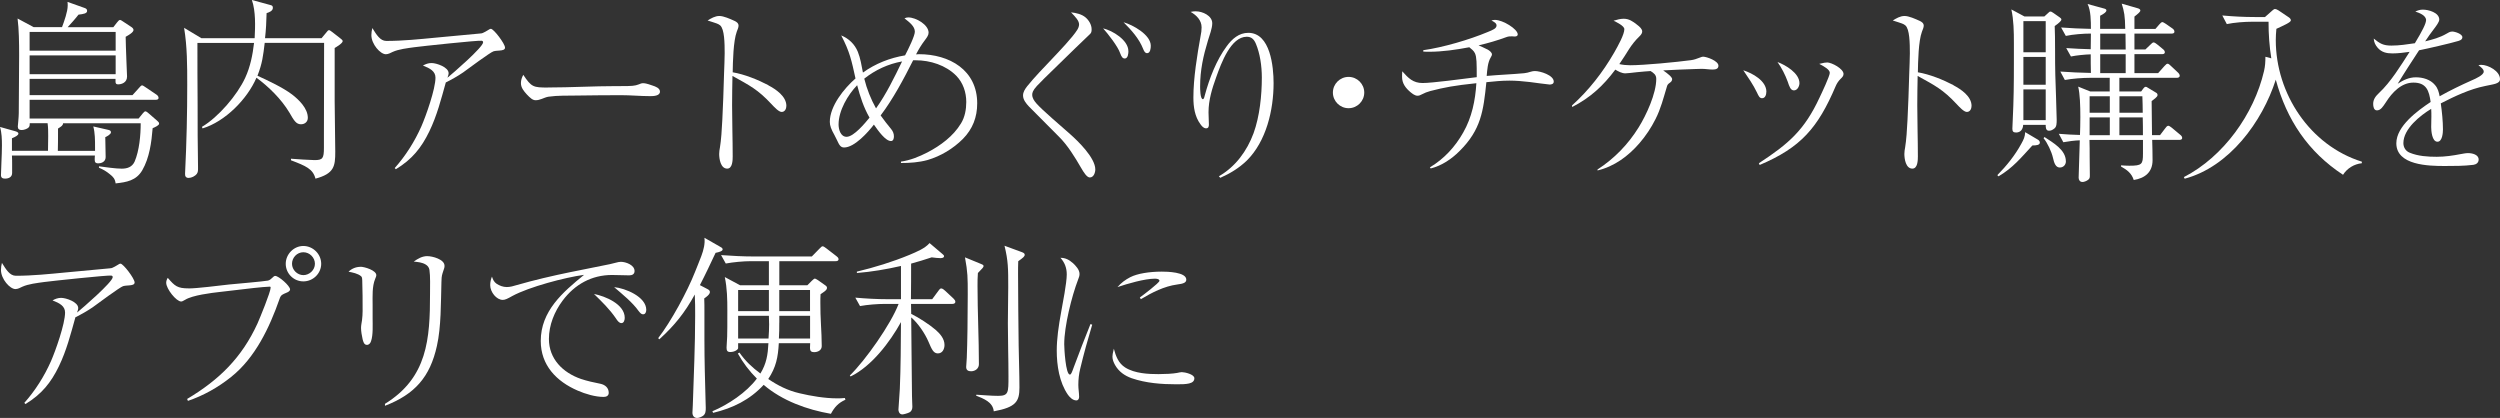 <svg width="646" height="108" viewBox="0 0 646 108" fill="none" xmlns="http://www.w3.org/2000/svg">
<rect x="0" y="0" width="646" height="108" fill="#333333" stroke="none"/>
<path d="M29.874 47.379C29.72 46.213 29.267 45.713 28.361 44.999C27.503 44.297 26.645 43.785 25.573 43.333V42.976C27.241 43.179 29.827 43.583 31.447 43.583C32.865 43.583 34.129 43.179 34.784 41.763C35.999 38.931 36.357 34.933 36.357 31.852H16.302C16.254 32.458 15.849 32.661 14.991 33.22V34.338C14.991 35.909 14.991 37.42 14.943 38.99H24.56V38.027C24.56 36.206 24.56 34.386 24.107 32.672L27.86 33.529C28.313 33.624 28.671 33.731 28.671 34.184C28.671 34.695 27.658 35.242 27.205 35.445C27.205 35.956 27.3 40.347 27.3 40.597C27.3 41.906 26.037 42.215 25.382 42.215C24.822 42.215 24.476 42.013 24.476 41.358C24.476 41.001 24.476 40.597 24.524 40.192H3.086C3.134 41.001 3.134 41.81 3.134 42.619V44.69C3.134 45.749 2.276 46.153 1.311 46.153C0.655 46.153 0.25 45.951 0.25 45.237C0.25 43.821 0.5 40.085 0.5 37.551C0.5 35.98 0.453 34.267 0 32.803L3.944 33.91C4.242 34.005 4.755 34.16 4.755 34.517C4.755 34.969 3.944 35.373 3.086 35.73V38.967H12.405C12.405 37.705 12.453 36.444 12.453 35.171C12.453 34.053 12.453 32.946 12.298 31.84H7.686C7.686 32.197 7.686 32.601 7.436 32.898C7.078 33.303 6.173 33.6 5.613 33.6C4.957 33.6 4.6 33.351 4.6 32.696C4.6 32.542 4.85 30.221 4.85 29.258C4.85 25.569 4.945 18.942 4.945 14.242C4.945 11.161 4.898 7.472 4.54 4.783L8.687 7.008H16.028C16.588 5.497 17.493 3.01 17.493 1.452C17.493 1.154 17.493 0.797 17.446 0.488L21.855 2.058C22.308 2.213 22.51 2.415 22.51 2.82C22.51 3.474 21.593 3.629 20.282 3.784C19.722 4.545 18.208 6.258 17.493 7.02H29.291L30.196 5.854C30.494 5.497 30.756 5.152 31.006 5.152C31.209 5.152 31.567 5.402 31.864 5.604L33.938 6.972C34.188 7.127 34.498 7.424 34.498 7.734C34.498 8.341 33.378 8.995 32.472 9.507C32.472 10.673 32.568 12.945 32.675 15.979C32.83 19.62 32.83 19.668 32.83 19.775C32.83 21.345 31.412 21.797 30.554 21.797C30.053 21.797 29.851 21.643 29.851 21.084V20.382H7.65V24.582H34.236L36.107 22.511C36.405 22.154 36.607 22.059 36.714 22.059C36.869 22.059 37.227 22.262 37.632 22.559L40.468 24.475C40.766 24.677 40.969 24.986 40.969 25.284C40.969 25.736 40.563 25.783 40.206 25.783H7.65V30.638H35.809L36.917 29.27C37.167 28.972 37.37 28.77 37.572 28.77C37.775 28.77 38.025 28.972 38.335 29.222L40.611 31.197C40.909 31.447 41.112 31.649 41.112 31.959C41.112 32.363 40.194 32.815 39.443 33.125C39.145 36.765 38.633 40.763 36.762 44C35.189 46.677 32.711 47.081 29.874 47.391V47.379ZM7.65 13.1H29.886V8.245H7.65V13.1ZM7.65 19.168H29.886V14.313H7.65V19.168Z" fill="white"/>
<path d="M83.093 9.864L84.356 8.353C84.559 8.103 84.761 7.793 85.012 7.793C85.214 7.793 85.464 7.996 85.87 8.293L87.943 9.911C88.241 10.161 88.551 10.363 88.551 10.625C88.551 11.184 86.93 12.136 86.477 12.398V26.2C86.477 30.543 86.632 34.897 86.632 39.193C86.632 42.929 86.382 44.856 81.52 46.165C80.865 43.643 79.041 42.881 75.192 41.418V41.013C76.36 41.108 80.209 41.37 81.27 41.37C83.391 41.37 83.701 40.918 83.701 38.181V35.1C83.701 27.116 83.749 19.073 83.749 11.077H68.4C67.995 14.409 67.792 16.336 66.529 19.573C69.21 20.786 73.167 22.654 75.49 24.427C77.266 25.795 79.542 28.02 79.542 30.448C79.542 31.459 78.779 32.113 77.766 32.113C76.503 32.113 75.943 31.102 74.775 29.079C72.654 25.545 69.413 22.404 66.267 20.084C63.884 25.641 58.164 31.411 52.337 33.184L52.182 32.78C56.436 30.257 61.298 24.594 63.371 20.084C64.682 17.252 65.29 14.171 65.647 11.089H51.014C51.014 16.348 51.014 21.607 51.062 26.866C51.062 32.28 51.062 37.682 51.169 43.095V43.547C51.169 44 51.169 44.511 50.859 44.916C50.406 45.523 49.489 45.975 48.738 45.975C48.035 45.975 47.773 45.523 47.821 44.856C48.226 36.611 48.381 29.234 48.381 21.905C48.381 17.003 48.381 12.041 47.57 7.187L52.027 9.864H65.802C65.957 6.782 66.1 2.939 65.087 0L69.902 1.309C70.307 1.404 70.509 1.559 70.509 2.023C70.509 2.832 69.544 3.189 68.889 3.391C68.841 5.568 68.734 7.686 68.484 9.864H83.093Z" fill="white"/>
<path d="M110.954 33.922C108.88 38.217 106.449 41.203 102.29 43.726L101.992 43.428C104.829 40.24 107.152 36.551 108.88 32.661C110.096 29.876 112.527 22.999 112.527 20.072C112.527 18.407 111.109 17.645 109.285 16.943C110 16.538 110.703 16.289 111.514 16.289C112.777 16.289 115.923 17.348 115.923 18.918C115.923 19.275 115.768 19.68 115.625 20.084C116.995 18.966 124.836 12.196 124.836 10.934C124.836 10.732 124.741 10.578 124.479 10.53C123.668 10.375 108.928 11.946 107.105 12.196C105.329 12.445 103.053 12.695 101.48 13.409C100.98 13.659 100.312 14.016 99.704 14.016C98.287 14.016 95.963 11.434 95.963 9.066C95.963 8.46 96.058 7.853 96.213 7.246C97.274 8.959 98.239 10.578 99.812 10.578C104.114 10.578 108.415 10.125 112.67 9.721C116.471 9.364 120.26 9.019 124.014 8.662C124.467 8.614 124.574 8.614 124.777 8.507C125.182 8.305 125.635 8.103 125.992 7.853C126.445 7.555 126.648 7.448 126.85 7.448C127.565 7.448 130.497 11.291 130.497 12.303C130.497 12.862 129.889 13.005 129.078 13.064C128.578 13.112 128.018 13.112 127.505 13.267C126.695 13.516 120.82 17.871 119.653 18.728C118.235 19.692 116.721 20.548 115.196 21.31C113.98 25.652 112.92 29.853 110.942 33.946L110.954 33.922Z" fill="white"/>
<path d="M141.591 22.607C147.465 22.607 153.34 22.25 159.263 22.25H160.323C163.362 22.25 164.017 22.202 165.078 21.797C165.435 21.643 165.781 21.5 166.138 21.5C166.591 21.5 167.044 21.548 168.617 22.107C169.38 22.357 170.536 22.761 170.536 23.677C170.536 24.796 168.82 24.843 168.057 24.843C165.531 24.843 162.993 24.594 160.466 24.594C156.665 24.594 152.876 24.641 149.027 24.689C146.643 24.736 144.117 24.641 141.734 24.986C141.126 25.081 140.566 25.343 140.018 25.545C139.505 25.748 138.957 25.902 138.397 25.902C137.634 25.902 136.979 25.296 136.121 24.391C135.358 23.535 134.608 22.678 134.608 21.464C134.608 20.703 134.858 20.001 135.215 19.335C137.337 22.523 137.801 22.619 141.591 22.619V22.607Z" fill="white"/>
<path d="M198.539 22.047C200.47 23.059 203.198 24.879 203.198 27.354C203.198 28.068 202.841 28.924 201.983 28.924C201.22 28.924 200.112 27.711 199.349 26.902C195.81 23.106 193.725 22.095 189.268 19.62C189.221 22.143 189.173 24.677 189.173 27.199C189.173 31.602 189.328 35.992 189.328 40.442C189.328 41.406 189.28 43.571 187.91 43.571C186.194 43.571 185.836 41.049 185.836 39.776C185.836 39.217 185.932 38.61 186.039 38.062C186.337 36.289 186.539 33.363 186.647 30.983C186.802 27.747 187.004 22.94 187.099 18.894C187.147 17.181 187.254 15.456 187.254 13.79C187.254 11.161 187.207 7.52 186.087 6.556C185.634 6.151 184.871 5.949 184.263 5.747C183.751 5.592 183.298 5.449 182.845 5.295C183.751 4.735 184.764 4.129 185.884 4.129C187.004 4.129 188.672 4.89 189.781 5.39C190.341 5.64 190.841 5.997 190.841 6.651C190.841 7.056 190.591 7.662 190.388 8.162C189.483 10.589 189.375 15.944 189.328 18.68C192.319 19.18 195.858 20.596 198.539 22.012V22.047Z" fill="white"/>
<path d="M236.398 8.186C236.398 6.818 235.027 5.759 233.716 4.747C234.014 4.593 234.324 4.498 234.682 4.498C236.707 4.498 239.949 6.413 239.949 8.436C239.949 9.09 239.543 9.649 238.936 10.459C238.078 11.577 237.363 12.779 236.707 14.052C237.065 14.004 237.315 14.004 237.47 14.004C245.323 14.004 252.509 18.097 252.509 26.7C252.509 30.293 251.341 33.327 248.814 35.897C246.288 38.419 243.095 40.347 239.651 41.358C237.422 41.965 235.146 42.12 232.811 42.12V41.763C235.242 41.406 237.47 40.502 239.651 39.383C243.047 37.61 246.336 35.183 248.314 31.899C249.327 30.281 249.684 28.258 249.684 26.343C249.684 23.868 248.874 21.393 247.098 19.573C244.417 16.848 240.366 15.575 236.612 15.575H235.957C233.573 20.322 230.737 25.641 227.556 29.829C228.414 31.042 229.331 32.208 230.284 33.363C230.737 33.922 230.988 34.529 230.988 35.231C230.988 35.79 230.833 36.444 230.225 36.444C228.807 36.444 226.936 33.815 225.816 32.197C224.302 34.172 220.799 38.11 218.118 38.11C217.2 38.11 216.855 37.456 216.295 36.242C216.092 35.79 215.889 35.385 215.639 34.933C214.781 33.422 214.424 32.458 214.424 31.494C214.424 27.402 218.118 22.845 221.061 20.274C220.048 15.67 219.595 13.397 217.367 9.15C219.345 9.959 220.859 11.422 221.669 13.397C222.324 15.015 222.634 16.931 222.98 18.752C226.221 16.419 229.963 14.956 233.871 14.302C234.777 12.588 236.398 9.245 236.398 8.186ZM221.502 22C219.071 24.522 216.688 28.568 216.688 32.161C216.688 33.422 217.188 35.35 218.761 35.35C220.632 35.35 223.576 31.756 224.684 30.4C223.17 27.77 222.253 24.939 221.49 22.012L221.502 22ZM223.325 20.322C223.981 22.999 225.041 25.629 226.364 28.008C228.997 24.32 231.071 20.072 233.097 15.872C229.498 16.527 226.209 18.05 223.325 20.322Z" fill="white"/>
<path d="M280.5 4.498C281.358 5.211 282.073 6.413 282.073 7.532C282.073 7.936 282.073 8.388 281.716 8.745C281.06 9.352 274.935 15.265 273.612 16.586C270.419 19.668 268.798 21.286 267.94 22.202C266.832 23.416 266.725 24.023 266.725 24.475C266.725 25.331 267.225 26.045 267.785 26.7C269.203 28.365 274.518 32.863 276.496 34.636C278.617 36.504 283.026 40.799 283.026 43.785C283.026 44.594 282.621 45.856 281.608 45.856C280.846 45.856 280.035 44.547 279.332 43.333C277.712 40.549 275.936 37.622 273.66 35.35C271.074 32.72 268.5 30.138 265.867 27.509C265.164 26.747 264.353 25.795 264.353 24.677C264.353 23.761 264.866 23.011 265.414 22.297C267.19 20.072 269.823 17.348 271.849 15.218C273.565 13.397 277.164 9.661 278.379 7.686C278.629 7.282 278.832 6.782 278.832 6.318C278.832 5.354 277.926 4.402 276.758 3.189C278.069 3.343 279.487 3.641 280.5 4.498ZM291.582 13.195C291.582 13.802 291.487 15.123 290.617 15.123C290.164 15.123 289.807 14.766 289.449 13.754C288.889 12.041 286.315 8.745 285.04 7.329C287.471 7.889 291.57 10.363 291.57 13.195H291.582ZM297.362 11.827C297.362 12.434 297.267 13.742 296.397 13.742C295.837 13.742 295.539 13.028 295.384 12.624C294.323 9.947 292.345 7.77 290.319 5.747C292.703 6.401 297.362 8.983 297.362 11.815V11.827Z" fill="white"/>
<path d="M309.04 2.927C310.708 2.927 313.246 4.045 313.246 6.009C313.246 7.317 312.543 9.138 312.138 10.459C310.923 14.456 310.112 18.145 310.112 22.345C310.112 22.845 310.112 25.629 310.827 25.629C311.125 25.629 311.28 24.82 311.328 24.617C312.496 20.274 314.319 15.515 317 11.922C318.37 10.054 320.134 8.483 322.565 8.483C328.285 8.483 329.095 17.276 329.095 21.476C329.095 28.401 327.224 36.492 322.16 41.501C320.182 43.416 317.858 44.832 315.32 45.951L314.962 45.546C319.264 43.072 322.208 39.026 323.923 34.422C325.496 30.079 326.057 24.665 326.057 20.06C326.057 16.931 325.556 13.79 324.543 11.363C324.031 10.102 323.328 9.495 322.16 9.495C318.061 9.495 315.582 16.265 314.259 19.965C313.199 22.892 312.281 25.879 312.281 29.02C312.281 30.079 312.377 31.09 312.377 32.149C312.377 32.661 312.281 33.16 311.662 33.16C311.006 33.16 310.553 32.601 310.196 32.101C308.73 30.126 308.373 27.651 308.373 25.224C308.373 20.12 309.338 14.302 310.243 9.245C310.398 8.543 310.494 7.829 310.494 7.068C310.494 5.247 309.183 3.938 307.658 3.07C308.11 2.975 308.563 2.915 309.028 2.915L309.04 2.927Z" fill="white"/>
<path d="M352.523 23.915C352.523 26.14 350.7 27.961 348.471 27.961C346.243 27.961 344.42 26.14 344.42 23.915C344.42 21.69 346.243 19.87 348.471 19.87C350.7 19.87 352.523 21.69 352.523 23.915Z" fill="white"/>
<path d="M384.304 12.743C384.959 13.1 385.519 13.6 385.519 14.052C385.519 14.302 385.364 14.552 385.221 14.813C384.411 16.122 384.304 18.05 384.161 19.62C387.402 19.323 390.596 19.216 393.837 18.918C394.397 18.871 394.957 18.716 395.613 18.514C395.922 18.418 396.268 18.359 396.625 18.359C397.996 18.359 401.487 19.418 401.487 21.084C401.487 21.69 400.927 21.845 400.427 21.845C400.022 21.845 396.077 21.286 395.267 21.191C393.491 20.988 391.776 20.834 390 20.834C388.022 20.834 386.056 21.036 384.077 21.238C383.315 28.675 382.707 33.529 377.142 39.038C375.069 41.108 372.59 42.786 369.694 43.535L369.492 43.238C373.138 41.061 376.022 37.931 378.095 34.243C380.324 30.352 381.23 25.95 381.492 21.5C375.724 22.107 373.341 22.559 369.587 23.523C368.825 23.725 368.074 24.023 367.406 24.379C367.049 24.582 366.703 24.736 366.298 24.736C365.595 24.736 364.987 24.225 364.475 23.82C363.212 22.761 362.294 21.548 362.294 19.882C362.294 19.525 362.294 18.966 362.342 18.418C363.915 20.191 365.13 21.453 367.609 21.453C370.088 21.453 377.941 20.393 381.587 19.941C381.587 16.348 381.587 14.79 381.134 13.778C380.836 13.124 380.229 12.66 379.668 12.208C376.225 12.862 372.733 13.374 369.242 13.374C368.741 13.374 368.276 13.374 367.776 13.326V12.969C372.84 12.267 379.728 10.244 384.435 8.269C385.805 7.71 386.711 7.365 386.711 6.556C386.711 6.104 386.354 5.794 385.388 5.295C385.686 5.2 385.996 5.14 386.306 5.14C388.332 5.14 392.181 7.52 392.181 8.876C392.181 9.328 391.776 9.435 391.37 9.435C391.12 9.435 390.87 9.388 390.715 9.388C390.214 9.388 389.75 9.388 389.249 9.59C386.926 10.447 384.495 11.161 382.064 11.72C382.564 11.922 383.434 12.326 384.34 12.779L384.304 12.743Z" fill="white"/>
<path d="M432.065 20.524C432.065 20.977 431.707 21.226 431.409 21.441C430.957 21.738 430.802 22.047 430.706 22.452C429.848 25.284 429.133 28.163 427.775 30.793C426.667 33.017 425.249 35.135 423.628 37.015C420.744 40.347 417.098 43.036 412.796 44.047V43.797C417.098 41.013 420.697 37.325 423.425 32.922C425.404 29.734 427.978 24.177 427.978 20.382C427.978 19.323 427.322 18.871 426.512 18.359C425.809 18.407 424.331 18.514 422.973 18.656C421.65 18.811 420.387 18.954 419.982 18.954C419.076 18.954 418.158 18.454 417.396 17.99C414.262 22.19 410.961 25.224 406.254 27.651L406.206 27.247C410.568 23.309 414.155 18.704 417.098 13.6C418.158 11.732 419.731 8.9 419.731 7.532C419.731 6.675 417.598 5.664 416.943 5.354C417.801 5.104 418.659 4.843 419.576 4.843C420.947 4.843 421.96 5.556 422.973 6.354C423.783 6.96 424.343 7.52 424.343 8.126C424.343 8.531 424.14 8.888 423.688 9.34C422.52 10.459 421.71 11.518 420.959 12.672C420.196 13.885 419.445 15.099 418.433 16.562C419.35 16.765 420.256 16.86 421.221 16.86C424.867 16.86 433.173 16.051 436.915 15.551C437.725 15.456 438.428 15.194 439.191 14.897C439.441 14.801 439.799 14.647 440.097 14.647C440.954 14.647 444.041 15.706 444.041 16.979C444.041 18.549 441.515 17.788 439.739 17.788C439.179 17.788 438.619 17.835 438.071 17.835C435.282 17.931 432.506 18.038 429.765 18.192C430.933 19.001 432.101 19.906 432.101 20.512L432.065 20.524Z" fill="white"/>
<path d="M456.422 23.713C456.422 24.415 456.172 25.379 455.314 25.379C454.658 25.379 454.408 24.772 454.003 23.915C453.038 21.893 451.727 20.025 450.464 18.157C452.847 18.918 456.434 20.881 456.434 23.713H456.422ZM472.116 16.134C473.284 16.134 476.37 17.752 476.37 19.12C476.37 19.68 475.965 20.037 475.607 20.382C475.047 20.941 474.642 21.548 474.344 22.25C469.733 33.065 465.335 38.122 454.694 42.631L454.492 42.179C462.142 37.17 466.241 33.684 470.185 25.189C470.745 24.023 472.819 19.632 472.819 18.823C472.819 18.014 471.449 17.205 470.09 16.503C471.353 16.194 471.711 16.146 472.116 16.146V16.134ZM464.978 21.488C464.978 22.25 464.466 23.356 463.56 23.356C462.702 23.356 462.392 22.44 461.939 21.084C461.284 19.311 460.414 17.597 459.306 16.027C461.379 16.788 464.978 18.906 464.978 21.488Z" fill="white"/>
<path d="M504.791 22.047C506.709 23.059 509.45 24.879 509.45 27.354C509.45 28.068 509.092 28.924 508.234 28.924C507.472 28.924 506.364 27.711 505.601 26.902C502.062 23.106 499.976 22.095 495.52 19.62C495.472 22.143 495.424 24.677 495.424 27.199C495.424 31.602 495.579 35.992 495.579 40.442C495.579 41.406 495.532 43.571 494.161 43.571C492.445 43.571 492.088 41.049 492.088 39.776C492.088 39.217 492.183 38.61 492.29 38.062C492.588 36.289 492.791 33.363 492.898 30.983C493.053 27.747 493.256 22.94 493.351 18.894C493.399 17.181 493.506 15.456 493.506 13.79C493.506 11.161 493.458 7.52 492.338 6.556C491.885 6.151 491.123 5.949 490.515 5.747C490.014 5.592 489.55 5.449 489.097 5.295C490.002 4.735 491.015 4.129 492.135 4.129C493.256 4.129 494.924 4.89 496.032 5.39C496.592 5.64 497.093 5.997 497.093 6.651C497.093 7.056 496.842 7.662 496.64 8.162C495.722 10.589 495.627 15.944 495.579 18.68C498.57 19.18 502.109 20.596 504.791 22.012V22.047Z" fill="white"/>
<path d="M516.409 45.558L516.111 45.261C518.542 42.786 520.675 40.156 522.344 37.075C522.904 36.063 523.249 35.361 523.309 34.148L526.645 36.123C526.896 36.278 527.098 36.575 527.098 36.825C527.098 37.479 526.24 37.586 525.168 37.586C522.284 40.716 520.103 43.405 516.409 45.57V45.558ZM528.266 4.248L529.374 3.236C529.529 3.082 529.624 2.986 529.875 2.986C530.03 2.986 530.125 3.034 530.59 3.343L532.258 4.509C532.461 4.664 532.663 4.807 532.663 5.069C532.663 5.33 532.163 5.878 530.935 6.734C531.09 9.721 530.983 15.991 531.09 19.323C531.185 23.166 531.388 27.056 531.448 30.9C531.448 31.816 531.448 32.72 530.888 33.172C530.435 33.529 530.03 33.779 529.469 33.779C528.612 33.779 528.612 32.922 528.612 32.268H522.784C522.737 33.386 522.129 34.243 520.961 34.243C520.198 34.243 519.996 33.934 519.996 33.232C519.996 32.672 520.044 31.721 520.091 31.007C520.342 25.95 520.389 21.702 520.389 16.241V11.089C520.389 8.21 520.341 5.128 519.734 2.439L523.13 4.26H528.242L528.266 4.248ZM522.844 13.505H528.612V5.461H522.844V13.505ZM522.844 21.893H528.612V14.718H522.844V21.893ZM522.844 31.042H528.612V23.106H522.844V31.042ZM533.831 41.667C533.831 42.584 533.176 43.286 532.258 43.286C531.197 43.286 530.792 42.167 530.482 40.763C530.125 39.193 529.064 36.92 528.051 35.706L528.302 35.409C530.482 36.873 533.819 38.693 533.819 41.679L533.831 41.667ZM538.085 47.022C537.43 47.022 537.12 46.462 537.12 45.915C537.12 45.82 537.275 40.906 537.418 36.254C536.107 36.301 534.486 36.504 533.164 36.754L531.996 34.576C533.819 34.731 535.642 34.826 537.465 34.874C537.513 33.612 537.561 31.947 537.561 30.221C537.561 27.342 537.465 24.308 537.001 22.381L540.135 23.642H545.151V20.108H540.087C538.109 20.108 535.475 20.31 533.557 20.667L532.389 18.49C535.023 18.692 537.656 18.787 540.29 18.847C540.242 17.276 540.242 15.658 540.242 14.04C538.729 14.088 536.596 14.29 535.13 14.599L533.914 12.422C536.035 12.576 538.168 12.672 540.242 12.719C540.242 11.41 540.29 10.042 540.29 8.674C538.359 8.674 535.678 8.876 533.807 9.281L532.592 7.103C535.118 7.306 537.704 7.401 540.29 7.46C540.29 5.592 540.29 2.713 539.432 1.035L543.686 2.201C544.043 2.296 544.294 2.403 544.294 2.701C544.294 3.058 543.793 3.51 542.673 4.069V7.46H549.155C549.108 4.129 548.905 3.01 548.25 0.94L552.456 2.154C552.754 2.249 553.064 2.403 553.064 2.713C553.064 3.07 552.504 3.522 551.539 4.283V7.472H556.961L557.926 6.354C558.128 6.104 558.534 5.699 558.736 5.699C558.891 5.699 559.189 5.854 559.701 6.199L561.37 7.365C561.668 7.567 561.87 7.865 561.87 8.174C561.87 8.626 561.465 8.686 561.06 8.686H551.539V12.779H554.375L555.59 11.613C555.995 11.208 556.246 10.958 556.508 10.958C556.77 10.958 557.271 11.363 557.473 11.518L558.891 12.684C559.141 12.886 559.392 13.136 559.392 13.493C559.392 13.945 558.986 13.992 558.629 13.992H551.539V18.894H557.664L559.284 17.074C559.737 16.574 559.892 16.467 560.142 16.467C560.345 16.467 560.702 16.765 560.953 17.026L562.68 18.645C563.038 18.942 563.241 19.299 563.241 19.549C563.241 20.001 562.835 20.108 562.478 20.108H547.642V23.642H553.267L553.827 22.88C553.982 22.678 554.184 22.428 554.482 22.428C554.637 22.428 554.78 22.523 554.935 22.63L557.211 23.999C557.366 24.094 557.509 24.296 557.509 24.558C557.509 24.82 557.306 25.058 556.949 25.367C556.698 25.569 556.448 25.771 555.983 26.128C556.031 29.055 556.031 32.149 556.079 34.921H558.152L559.415 33.255C559.666 32.898 559.976 32.494 560.273 32.494C560.476 32.494 560.881 32.744 561.191 33.006L563.372 34.826C563.622 35.028 563.872 35.278 563.872 35.635C563.872 36.087 563.467 36.147 563.109 36.147H556.126C556.174 37.92 556.222 39.633 556.222 41.406C556.222 44.487 554.244 46.058 551.36 46.51C550.8 44.737 549.584 43.881 548.071 43.024V42.727C548.679 42.774 549.537 42.822 550.204 42.822C553.493 42.822 553.743 42.465 553.743 39.692V36.159H539.92C539.968 37.622 539.968 39.086 539.968 40.561C539.968 42.132 540.016 43.643 540.016 45.213C540.016 45.82 540.016 46.129 539.563 46.474C539.158 46.772 538.55 47.034 538.049 47.034L538.085 47.022ZM545.175 29.127V24.879H539.956V29.127H545.175ZM539.956 34.933H545.175V30.328H539.956V34.933ZM542.697 12.791H549.275C549.275 11.422 549.227 10.066 549.227 8.698H542.697V12.791ZM549.275 18.906V14.004H542.697V18.906H549.275ZM547.654 29.127H553.684C553.636 27.711 553.684 26.295 553.588 24.879H547.666V29.127H547.654ZM547.654 34.933H553.731C553.731 33.422 553.731 31.852 553.684 30.328H547.654V34.933Z" fill="white"/>
<path d="M564.516 46.165L564.313 45.761C574.537 40.502 582.438 29.484 585.024 18.359C585.322 17.05 585.381 16.027 585.381 14.671L586.907 15.075C586.394 11.839 586.192 8.912 586.192 5.616H581.938C579.959 5.616 577.326 5.818 575.407 6.223L574.24 3.998C577.028 4.248 579.804 4.402 582.641 4.402H585.274L587.145 2.737C587.502 2.439 587.645 2.332 587.848 2.332C588.098 2.332 588.456 2.487 588.766 2.689L591.399 4.462C591.697 4.664 591.959 4.914 591.959 5.271C591.959 5.771 590.088 6.58 588.217 7.448C588.122 8.46 588.062 9.423 588.062 10.375C588.062 24.177 596.869 37.575 610.299 41.775V42.179C608.32 42.381 606.497 43.488 605.437 45.166C596.368 39.205 590.899 30.959 588.062 20.596C584.571 31.471 576.063 43.095 564.516 46.177V46.165Z" fill="white"/>
<path d="M626.91 5.259C626.91 3.95 625.134 3.332 624.121 2.986C624.729 2.689 625.337 2.487 626.052 2.487C627.518 2.487 630.306 3.248 630.306 5.069C630.306 5.675 629.496 6.734 628.995 7.401C628.185 8.46 627.375 9.578 626.66 10.685C628.531 10.232 630.461 9.721 632.177 8.709C632.582 8.46 633.095 8.15 633.643 8.15C634.346 8.15 636.276 8.757 636.276 9.614C636.276 10.328 635.466 10.53 634.906 10.673C633.285 11.172 626.91 12.648 625.087 12.993C623.216 15.872 621.345 18.704 619.569 21.643C621.035 20.679 622.501 19.977 624.276 19.977C626.052 19.977 628.018 20.536 629.186 21.952C629.949 22.809 630.199 23.82 630.401 24.879C633.083 23.368 635.919 22 638.755 20.739C639.815 20.286 641.794 19.37 641.794 18.514C641.794 17.907 641.233 17.455 640.423 16.848C640.673 16.8 640.876 16.753 641.138 16.753C642.961 16.753 646 18.371 646 20.441C646 21.702 644.224 21.75 642.199 22.214C638.195 23.023 634.346 24.843 630.699 26.712C630.997 28.782 631.259 31.364 631.259 33.434C631.259 34.291 631.104 36.623 629.841 36.623C628.423 36.623 628.221 33.791 628.221 32.827C628.221 31.911 628.268 31.007 628.268 30.102C628.268 29.448 628.268 28.794 628.221 28.127C625.385 29.841 621.035 33.279 621.035 36.98C621.035 38.098 621.643 39.05 622.656 39.454C624.836 40.359 627.315 40.513 629.651 40.513C631.724 40.513 633.798 40.216 635.883 39.811C636.491 39.716 637.098 39.562 637.754 39.562C638.767 39.562 640.483 39.919 640.483 41.227C640.483 42.036 639.875 42.489 639.112 42.596C636.681 42.893 634.143 42.893 631.665 42.893C627.613 42.893 619.212 42.738 619.212 37.027C619.212 32.577 624.729 28.579 628.078 26.355C627.673 23.475 627.017 21.345 623.621 21.345C620.487 21.345 618.104 23.927 616.531 26.402C615.72 27.616 615.16 28.52 614.195 28.52C613.385 28.52 613.23 27.509 613.23 26.854C613.23 25.688 613.838 24.879 614.696 24.07C617.782 21.191 620.368 16.943 622.644 13.397C621.178 13.6 619.712 13.802 618.187 13.802C616.662 13.802 615.399 13.505 614.386 12.338C613.778 11.636 613.421 10.875 613.373 9.959C614.946 11.268 615.852 11.779 617.925 11.779C619.998 11.779 621.977 11.47 624.002 11.172C625.933 7.984 626.886 6.068 626.886 5.259H626.91Z" fill="white"/>
<path d="M15.241 94.603C13.168 98.898 10.737 101.884 6.578 104.407L6.28 104.109C9.116 100.921 11.44 97.232 13.168 93.341C14.383 90.557 16.814 83.68 16.814 80.753C16.814 79.087 15.396 78.326 13.573 77.624C14.288 77.219 14.991 76.969 15.801 76.969C17.064 76.969 20.21 78.028 20.21 79.599C20.21 79.956 20.055 80.361 19.912 80.765C21.283 79.647 29.124 72.876 29.124 71.615C29.124 71.413 29.028 71.258 28.766 71.211C27.956 71.056 13.215 72.627 11.392 72.876C9.617 73.126 7.34 73.376 5.768 74.09C5.267 74.34 4.6 74.697 3.992 74.697C2.574 74.697 0.25 72.115 0.25 69.747C0.25 69.141 0.346 68.534 0.5 67.927C1.561 69.64 2.526 71.258 4.099 71.258C8.401 71.258 12.703 70.806 16.957 70.402C20.758 70.045 24.548 69.7 28.302 69.343C28.754 69.295 28.861 69.295 29.064 69.188C29.469 68.986 29.922 68.784 30.28 68.534C30.732 68.236 30.935 68.129 31.138 68.129C31.841 68.129 34.784 71.972 34.784 72.984C34.784 73.543 34.176 73.686 33.366 73.745C32.865 73.793 32.305 73.793 31.793 73.947C30.983 74.197 25.108 78.552 23.94 79.409C22.522 80.372 21.009 81.229 19.483 81.99C18.268 86.333 17.207 90.533 15.229 94.626L15.241 94.603Z" fill="white"/>
<path d="M48.774 74.53C50.895 74.53 56.52 73.817 59.153 73.519C61.179 73.317 67.816 72.757 69.234 72.508C69.687 72.412 70.092 72.055 70.45 71.699C70.605 71.544 70.855 71.294 71.105 71.294C72.023 71.294 74.954 73.876 74.954 74.78C74.954 75.232 74.394 75.494 74.037 75.637C73.024 76.089 72.571 76.137 72.213 77.303C69.627 84.68 65.933 92.473 59.701 97.422C56.365 100.1 52.563 102.229 48.559 103.586L48.357 103.086C56.663 98.136 62.49 92.413 66.541 83.573C67.149 82.205 69.937 75.435 69.937 74.316C69.937 74.221 69.89 74.066 69.735 74.066C69.377 74.066 66.648 74.269 65.528 74.423C62.645 74.78 59.761 75.078 56.865 75.435C54.589 75.684 49.727 76.291 47.856 77.457C47.248 77.814 47.046 77.909 46.796 77.909C45.58 77.909 42.947 74.673 42.947 73.055C42.947 72.603 43.102 72.198 43.352 71.794C45.175 73.924 45.831 74.519 48.774 74.519V74.53ZM82.998 68.165C82.998 70.64 80.924 72.71 78.386 72.71C75.848 72.71 73.834 70.64 73.834 68.165C73.834 65.69 75.907 63.56 78.386 63.56C80.865 63.56 82.998 65.63 82.998 68.165ZM75.455 68.165C75.455 69.735 76.825 71.092 78.386 71.092C79.947 71.092 81.377 69.783 81.377 68.165C81.377 66.547 80.007 65.178 78.386 65.178C76.765 65.178 75.455 66.547 75.455 68.165Z" fill="white"/>
<path d="M93.139 68.926C94.151 68.926 97.238 69.843 97.238 71.104C97.238 71.401 97.083 71.71 96.94 72.067C96.13 74.043 96.284 76.565 96.284 78.695V82.24C96.284 83.906 96.439 86.583 95.879 88.154C95.724 88.665 95.367 89.118 94.819 89.118C94.056 89.118 93.854 88.261 93.699 87.654C93.496 86.69 93.293 85.679 93.293 84.727C93.293 84.073 93.448 83.418 93.544 82.752C93.639 81.943 93.699 81.181 93.699 80.372C93.699 77.695 93.699 75.066 93.603 72.389C93.603 72.032 93.556 71.58 93.305 71.377C92.447 70.663 91.125 70.414 90.064 70.211C90.874 69.402 91.983 68.95 93.15 68.95L93.139 68.926ZM110.453 66.19C111.716 66.19 114.862 66.999 114.862 68.665C114.862 69.069 114.862 69.176 114.362 70.58C114.111 71.342 114.064 72.151 114.064 72.96C113.909 78.016 114.016 84.489 112.896 89.391C111.12 97.434 107.176 101.884 99.478 104.859V104.347C110.465 97.577 111.12 87.606 111.12 75.887C111.12 74.114 111.216 71.342 110.966 69.724C110.87 69.117 110.513 68.665 110 68.355C109.095 67.796 107.975 67.701 106.914 67.594C107.975 66.832 109.095 66.178 110.465 66.178L110.453 66.19Z" fill="white"/>
<path d="M128.316 73.317C129.078 73.817 129.984 74.173 130.949 74.173C131.807 74.173 132.725 73.924 133.535 73.662C138.087 72.353 142.699 71.282 147.311 70.33C150.754 69.628 154.151 68.962 157.594 68.26C158 68.165 158.25 68.105 158.607 68.01C159.775 67.713 160.025 67.653 160.431 67.653C161.694 67.653 163.97 68.462 163.97 70.033C163.97 70.842 163.362 71.151 162.599 71.151C161.134 71.151 159.668 71.056 158.143 71.056C152.876 71.056 148.526 73.483 145.38 77.683C143.259 80.515 141.841 84.001 141.841 87.595C141.841 92.746 145.44 96.292 150.099 97.91C151.767 98.469 153.436 98.826 155.163 99.171C156.331 99.421 157.296 100.183 157.296 101.504C157.296 102.265 156.689 102.563 155.986 102.563C153.805 102.563 151.279 101.801 149.301 100.944C143.783 98.565 139.732 94.377 139.732 88.106C139.732 80.372 145.404 75.518 150.921 71.02C146.012 71.675 136.693 74.15 132.391 76.482C131.128 77.195 130.52 77.493 129.913 77.493C128.292 77.493 126.671 75.47 126.671 73.698C126.671 72.888 126.826 72.186 127.124 71.472C127.374 72.234 127.625 72.841 128.34 73.341L128.316 73.317ZM161.431 82.121C161.431 82.681 161.229 83.49 160.574 83.49C159.966 83.49 159.513 82.835 159.155 82.276C157.535 79.896 155.509 77.933 153.483 75.958C156.367 76.517 161.431 78.588 161.431 82.121ZM166.996 80.051C166.996 80.563 166.794 81.217 166.186 81.217C165.781 81.217 165.531 81.015 165.018 80.361C163.445 78.135 160.812 76.018 158.691 74.197C161.527 74.447 166.996 76.672 166.996 80.063V80.051Z" fill="white"/>
<path d="M182.786 74.685C183.084 74.84 183.441 75.042 183.441 75.447C183.441 76.101 182.476 76.755 181.975 77.112C182.023 78.231 182.023 79.337 182.023 80.503V87.832C182.023 93.091 182.178 98.243 182.321 103.705C182.321 104.264 182.369 104.823 182.369 105.37C182.369 106.132 182.369 106.989 181.606 107.488C181.201 107.738 180.641 108 180.14 108C179.33 108 178.925 107.393 178.925 106.632C178.925 106.382 179.02 105.216 179.02 104.716C179.27 96.982 179.628 89.296 179.628 81.562C179.628 79.742 179.628 77.921 179.533 76.101C176.947 80.801 174.373 84.037 170.369 87.678L170.071 87.38C173.407 83.085 177.614 75.292 179.544 70.39C179.997 69.224 180.712 67.558 181.213 66.19C181.82 64.572 182.226 62.906 182.023 61.442L185.92 63.667C186.373 63.917 186.73 64.072 186.73 64.429C186.73 64.881 185.92 65.131 184.907 65.333C183.596 68.117 182.273 70.949 180.855 73.674L182.786 74.685ZM190.734 88.689V89.95C190.734 90.307 189.876 90.962 188.708 90.962C187.898 90.962 187.743 90.557 187.743 89.796C187.743 89.641 187.791 89.141 187.898 87.012C187.945 86 187.945 83.621 187.945 80.182C187.945 77.303 187.898 74.566 187.29 71.591L191.234 73.709H198.682V67.487H194.071C192.092 67.487 189.459 67.737 187.54 68.093L186.325 65.916C189.161 66.118 191.949 66.273 194.786 66.273H209.776L211.754 64.25C212.267 63.739 212.362 63.644 212.565 63.644C212.815 63.644 213.065 63.846 213.482 64.143L216.164 66.213C216.414 66.416 216.676 66.618 216.676 66.975C216.676 67.427 216.271 67.487 215.913 67.487H201.375V73.709H208.62L209.788 72.543C209.991 72.341 210.396 71.984 210.551 71.984C210.706 71.984 211.206 72.293 211.361 72.389L213.137 73.65C213.447 73.852 213.697 74.054 213.697 74.364C213.697 74.923 213.137 75.268 212.029 76.029C211.981 76.791 211.981 77.493 211.981 78.254C211.981 80.123 212.029 81.895 212.136 83.811C212.231 85.679 212.338 87.547 212.338 89.427C212.338 90.486 211.373 90.998 210.36 90.998C209.645 90.998 209.3 90.7 209.3 89.939C209.3 89.534 209.347 89.129 209.347 88.677H201.244C201.042 92.318 200.541 94.9 198.515 97.934C201.042 99.647 203.58 100.921 206.618 101.623C209.55 102.325 213.196 102.931 216.235 102.931C216.998 102.931 217.605 102.931 218.308 102.836L218.463 103.288C216.64 104.097 215.627 105.204 214.71 106.929C208.537 105.87 202.102 103.538 197.336 99.445C193.737 103.336 189.34 105.466 184.275 106.679L184.073 106.275C188.172 104.55 192.879 101.42 195.572 97.827C193.594 95.852 192.033 93.782 190.662 91.354L191.068 91.105C192.641 93.329 194.309 94.9 196.49 96.518C198.062 93.936 198.408 91.664 198.563 88.677H190.77L190.734 88.689ZM198.682 74.935H190.734V80.396H198.682V74.935ZM198.73 83.632C198.73 82.978 198.682 82.264 198.682 81.61H190.734V87.476H198.587C198.682 86.214 198.742 84.953 198.742 83.632H198.73ZM201.363 83.383C201.363 84.799 201.363 86.107 201.268 87.476H209.324V81.61H201.375V83.383H201.363ZM201.363 80.396H209.312V74.935H201.363V80.396Z" fill="white"/>
<path d="M240.878 77.314L242.451 75.185C242.856 74.626 243.011 74.53 243.214 74.53C243.524 74.53 243.976 74.887 244.227 75.137L246.348 77.112C246.658 77.422 246.86 77.671 246.86 77.969C246.86 78.421 246.455 78.528 246.098 78.528H235.409C235.409 79.385 235.456 80.242 235.456 81.11C237.434 82.074 240.068 83.787 241.736 85.203C242.904 86.214 244.06 87.523 244.06 89.141C244.06 90.153 243.559 91.319 242.344 91.319C241.224 91.319 240.771 90.307 239.913 88.285C239.007 86.167 237.232 83.537 235.456 82.014C235.551 88.784 235.551 95.566 235.659 102.289C235.659 103.253 235.754 104.359 235.754 105.121C235.754 105.727 235.551 106.287 234.944 106.584C234.539 106.786 233.526 107.084 233.168 107.084C232.358 107.084 232.155 106.227 232.155 105.87C232.155 105.716 232.453 101.373 232.513 100.516C232.763 94.757 232.763 88.987 232.811 83.228C229.975 88.38 225.22 94.65 219.798 97.28L219.595 97.03C223.647 93.092 230.225 83.728 232.203 78.528H228.759C226.781 78.528 224.148 78.73 222.229 79.087L221.013 76.91C223.85 77.16 226.638 77.314 229.474 77.314H232.811V68.724C229.069 69.581 225.268 70.235 221.419 70.544V70.188C226.03 69.081 230.63 67.665 235.039 65.845C236.815 65.083 238.983 64.227 240.199 62.811L243.535 65.642C243.786 65.845 243.941 65.999 243.941 66.202C243.941 66.654 243.333 66.701 242.975 66.701C242.475 66.701 241.462 66.606 240.747 66.499C238.971 67.106 237.208 67.618 235.432 68.117C235.432 71.151 235.432 74.233 235.385 77.314H240.878ZM253.39 68.165C254.046 68.415 254.153 68.522 254.153 68.772C254.153 69.022 253.855 69.378 252.687 70.544C252.592 71.663 252.592 72.769 252.592 73.935C252.592 80.658 252.949 87.38 252.949 94.115C252.949 95.233 251.984 95.935 250.924 95.935C250.161 95.935 249.66 95.638 249.66 94.817C249.66 94.567 249.756 93.448 249.815 92.497C249.97 88.808 250.066 81.622 250.066 76.16C250.066 71.663 250.066 70.402 249.351 66.499L253.402 68.165H253.39ZM264.222 65.226C264.628 65.381 264.782 65.583 264.782 65.833C264.782 66.285 264.377 66.594 263.114 67.499C263.066 68.557 263.066 69.616 263.066 70.687C263.066 76.85 263.162 83.073 263.221 89.248C263.269 92.889 263.424 96.53 263.424 100.123C263.424 103.717 262.566 105.228 256.787 106.287C256.584 103.907 254.153 103.003 252.234 102.241L252.282 101.991C253.998 102.087 256.179 102.289 257.907 102.289C260.635 102.289 260.588 101.432 260.588 97.232C260.588 92.627 260.433 88.082 260.433 83.525C260.433 80.396 260.528 77.255 260.528 74.173C260.528 69.474 260.528 67.403 259.563 63.501L264.222 65.214V65.226Z" fill="white"/>
<path d="M277.176 67.915C277.986 68.676 278.951 69.688 278.951 70.794C278.951 71.294 278.796 71.699 278.594 72.21C276.925 76.553 274.995 84.299 274.995 88.951C274.995 90.01 275.352 96.792 276.461 96.792C276.758 96.792 276.973 96.28 277.473 94.864C278.844 91.128 280.31 87.428 281.775 83.74L282.228 83.894C281.108 87.63 280.047 91.426 279.142 95.221C278.784 96.637 278.641 98.053 278.641 99.469C278.641 100.528 278.844 101.539 278.844 102.551C278.844 103.003 278.641 103.467 278.129 103.467C277.223 103.467 276.461 102.705 275.948 102.003C273.72 98.767 273.064 94.424 273.064 90.581C273.064 87.595 273.517 84.358 274.232 80.468C274.59 78.445 275.65 73.138 275.65 70.913C275.65 69.248 275.138 67.879 274.03 66.618C275.293 66.618 276.258 67.118 277.164 67.927L277.176 67.915ZM290.748 94.96C293.227 96.53 296.826 96.673 299.352 96.673C300.925 96.673 303.046 96.578 304.166 96.364C304.619 96.268 305.084 96.161 305.382 96.161C306.144 96.161 308.623 96.721 308.623 97.732C308.623 99.243 306.549 99.302 304.011 99.302C300.162 99.302 296.111 99.005 292.417 97.732C290.593 97.077 289.08 96.019 288.115 94.293C287.757 93.639 287.459 92.925 287.459 92.175C287.459 91.771 287.507 91.366 287.817 90.105C288.329 92.021 288.985 93.841 290.748 94.96ZM292.107 71.603C293.882 70.699 296.969 70.188 300.21 70.188C301.58 70.188 306.538 70.283 306.538 72.258C306.538 73.067 305.727 73.317 304.154 73.519C300.818 73.971 297.672 75.589 294.788 77.314L294.538 76.862C295.253 76.363 299.602 73.067 299.602 72.567C299.602 72.067 298.792 72.008 298.434 72.008C295.801 72.008 291.296 73.317 288.758 74.185C289.723 73.067 290.736 72.317 292.095 71.603H292.107Z" fill="white"/>
</svg>
